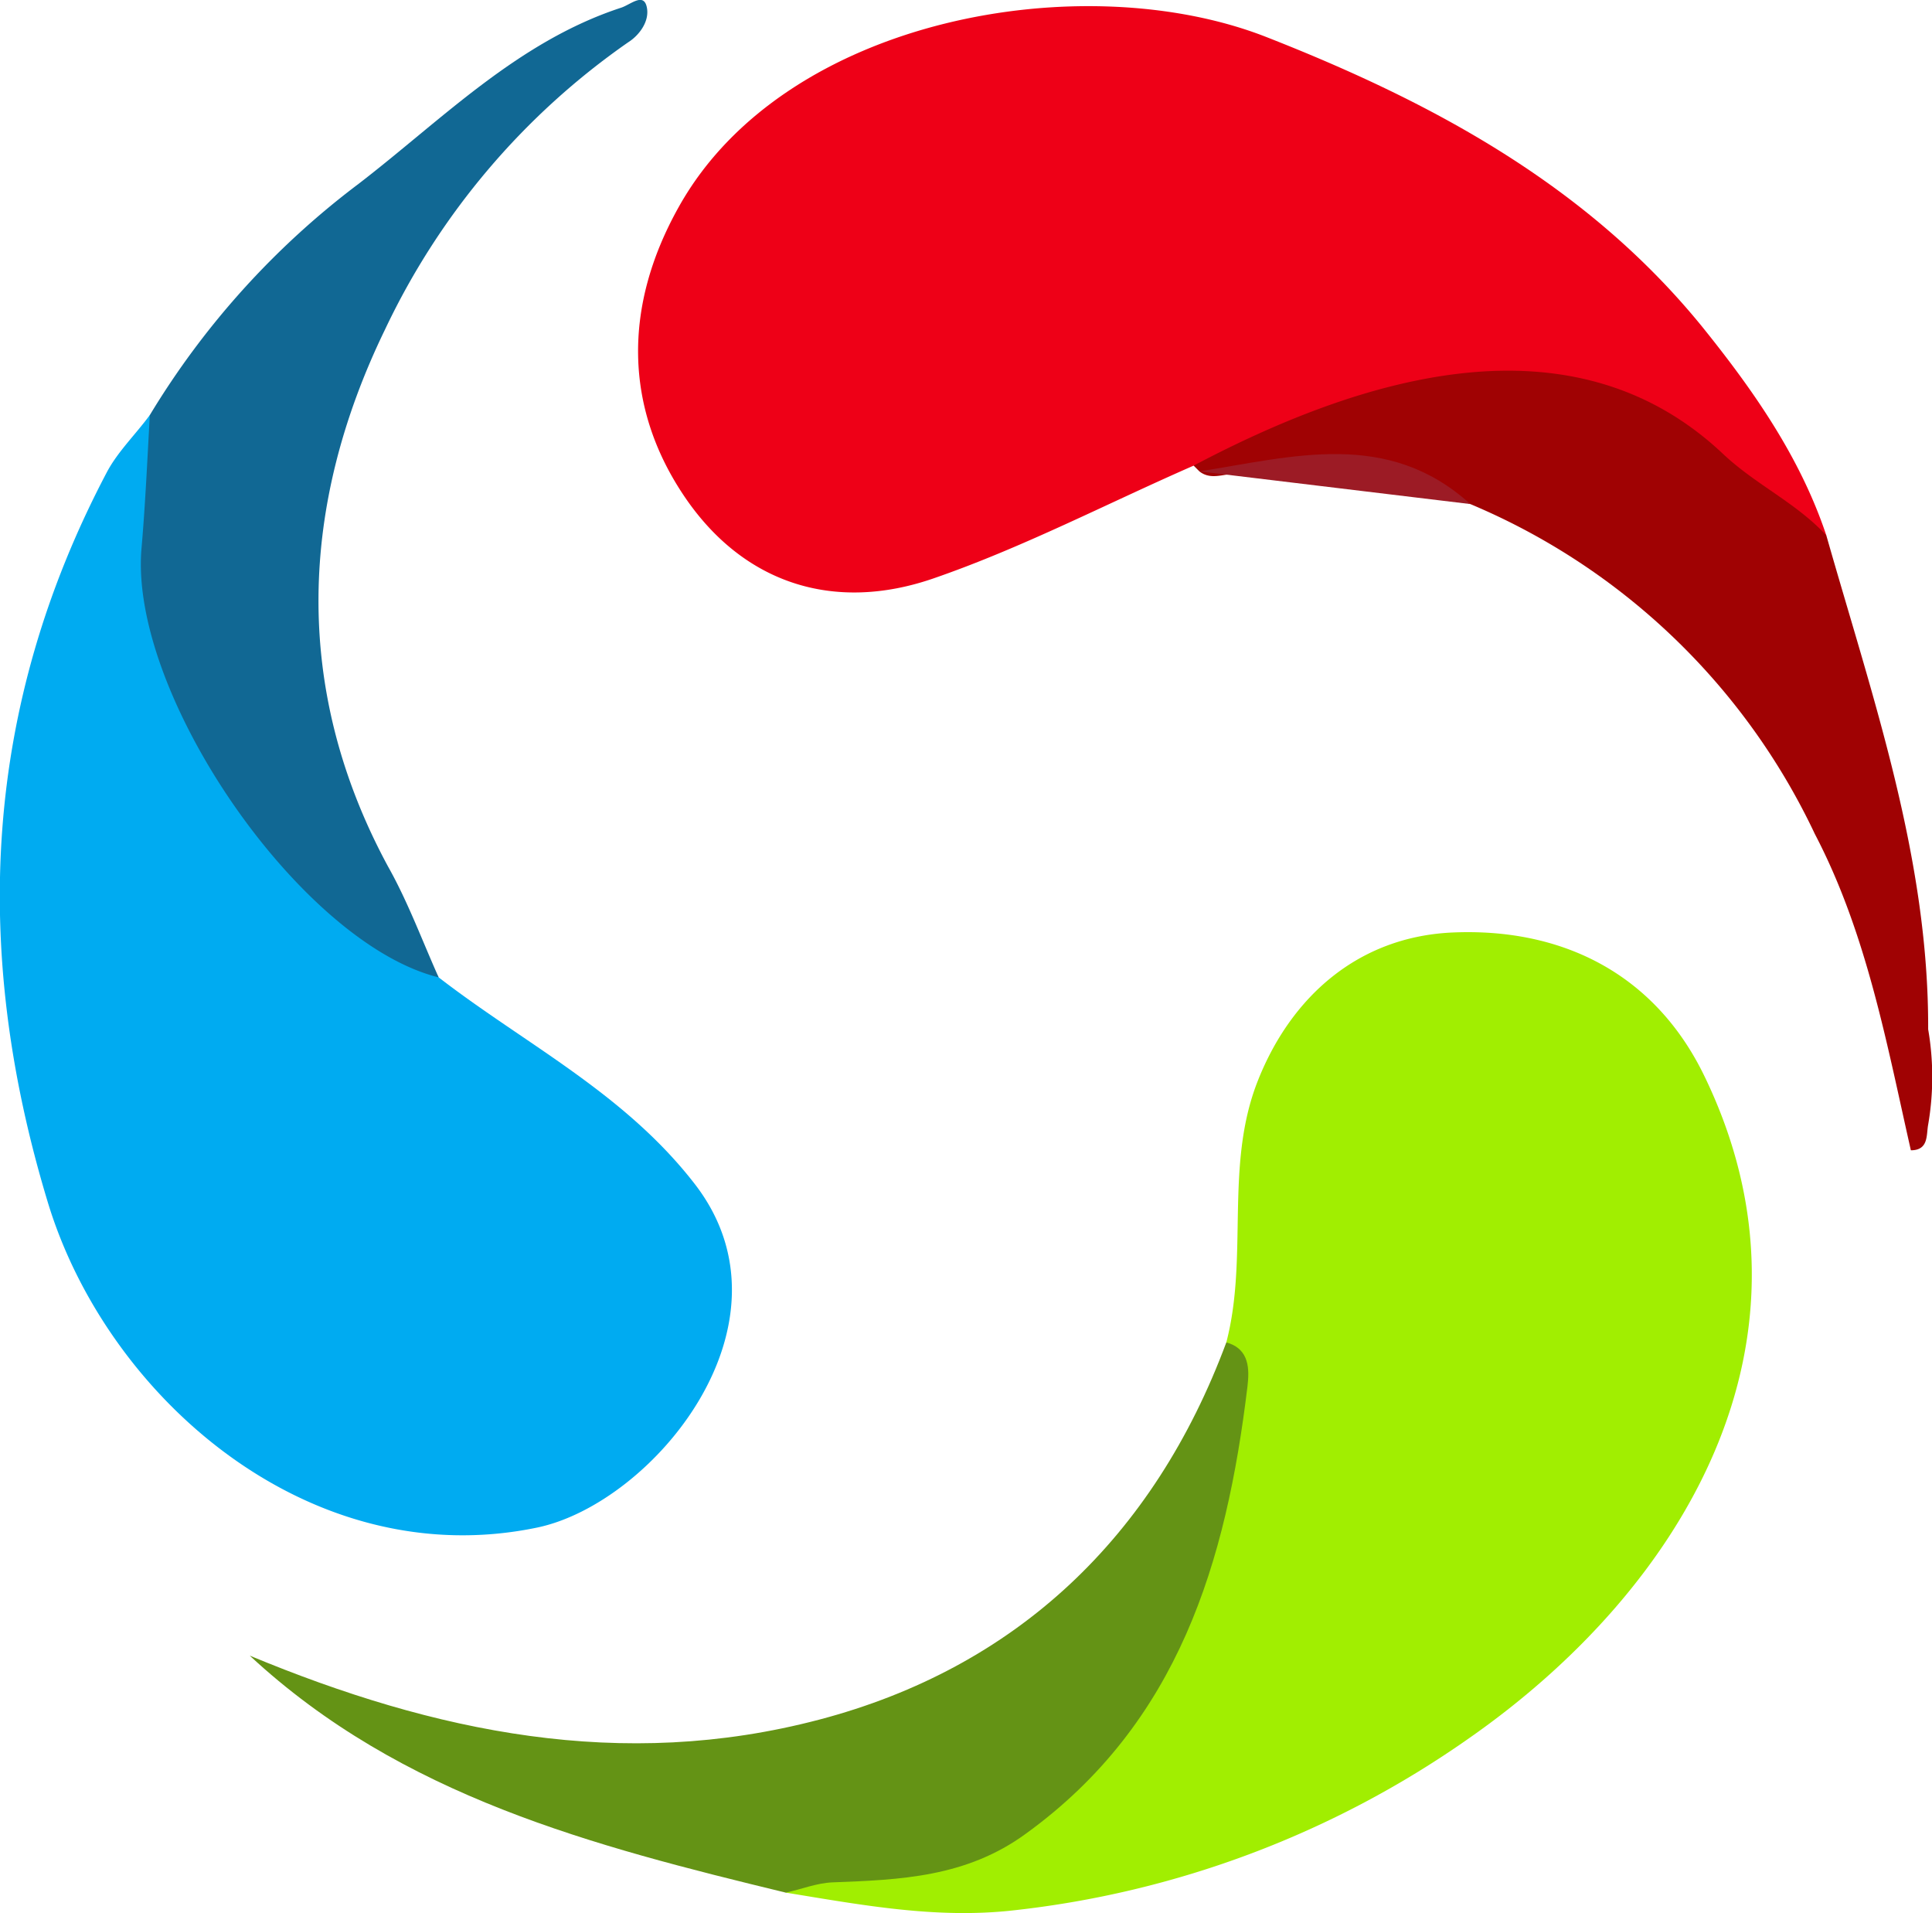 <svg xmlns="http://www.w3.org/2000/svg" viewBox="0 0 301.7 298.7"><path d="M186.4 72.7c-13.5 5.9-26.7 12.8-40.6 17.6-15.6 5.4-29.8.8-39-12.9S97.2 48 106 32.3c16.6-29.7 63.3-37.7 91.8-26.5 26 10.2 50.1 23.2 68 45.2 7.9 9.8 15.3 20.3 19.4 32.6-3.4.7-11.2-2.5-13.2-5.5A35 35 0 0 0 244.7 62c-3.5-.3-6.9-1.3-10.4-1.7a22.6 22.6 0 0 0-10.3 1.3c-11.1 3.8-22.6 6.5-33.7 10.6-1.2.4-2.5 1.1-3.9.5z" fill="#ee0017"/><path d="M191.5 209.6c3.5-13.4-.3-27.6 4.9-40.8s15.7-22.5 30.3-23.2c17.3-.8 31.8 6.5 39.5 22.5 19.8 41-3 79.7-36.8 103.3a152.6 152.6 0 0 1-71.4 26.9c-12 1.3-23.6-.9-35.3-2.8-.5-3.2-.2-3.6 3.1-4 5-.6 10-.6 14.9-.7 9.9-.2 16.9-5.6 23.9-11.3s12.9-16.7 18.2-25.9c6.3-10.8 6.9-22.8 9.6-34.3a13.1 13.1 0 0 0-.9-9.7z" fill="#a1ee01"/><path d="M68.5 152.6c13.6 10.5 29.1 18.1 40.1 32.4 16.6 21.7-6.6 49.7-24.7 53.5-35.5 7.4-67.3-20.3-76.5-51-11.9-39.4-10-77.2 9.3-113.8 1.7-3.2 4.5-5.9 6.7-8.9 3.2.2 4.2 1.1 3.2 3.9-3.3 9.5-2.2 19.3-1.5 29 .8 11.2 8 19.5 14.3 28.1S54 141.1 63 146.9a17.6 17.6 0 0 1 5.5 5.7z" fill="#00abf1"/><path d="M68.5 152.6c-21.5-5.3-48.4-44.2-46.4-67 .6-6.9.9-13.8 1.3-20.8A127.9 127.9 0 0 1 56 28.7c13-10 24.8-22.2 41-27.5 1.5-.5 3.5-2.4 4-.1s-1.3 4.5-2.9 5.5a114 114 0 0 0-38 44.9c-13.2 27.2-14.6 55.9.5 83.8 3.1 5.5 5.3 11.5 7.9 17.3z" fill="#116894"/><path d="M191.5 209.6c3.7 1 3.6 4.3 3.3 6.9-3.3 27.3-10.7 52.5-34.6 69.8-9.3 6.8-19.6 7.2-30.2 7.6-2.5.1-4.9 1.1-7.3 1.6-30.1-7.3-60-15-83.7-37 28.9 12 58.1 18.1 88.9 10s52.3-28.5 63.6-58.9z" fill="#649315"/><path d="M186.4 72.7c26.5-14 59.2-24 82.7-1.8 5.1 4.8 11.4 7.6 16.1 12.7 7.2 25.3 16 50.3 15.9 77.1a43.8 43.8 0 0 1 0 14.9c-.3 1.6.1 4-2.7 4-3.8-16.8-6.9-33.9-15-49.4a104 104 0 0 0-53.8-51.5c-9-3.3-17.9-7.7-28.1-5.6-3.2.6-6.6.6-9.9 1-1.4.2-2.9.6-4.3-.5z" fill="#a00203"/><path d="M187.3 73.6c14.6-2.3 29.4-6.6 42.3 5.1z" fill="#9c1b25"/></svg>